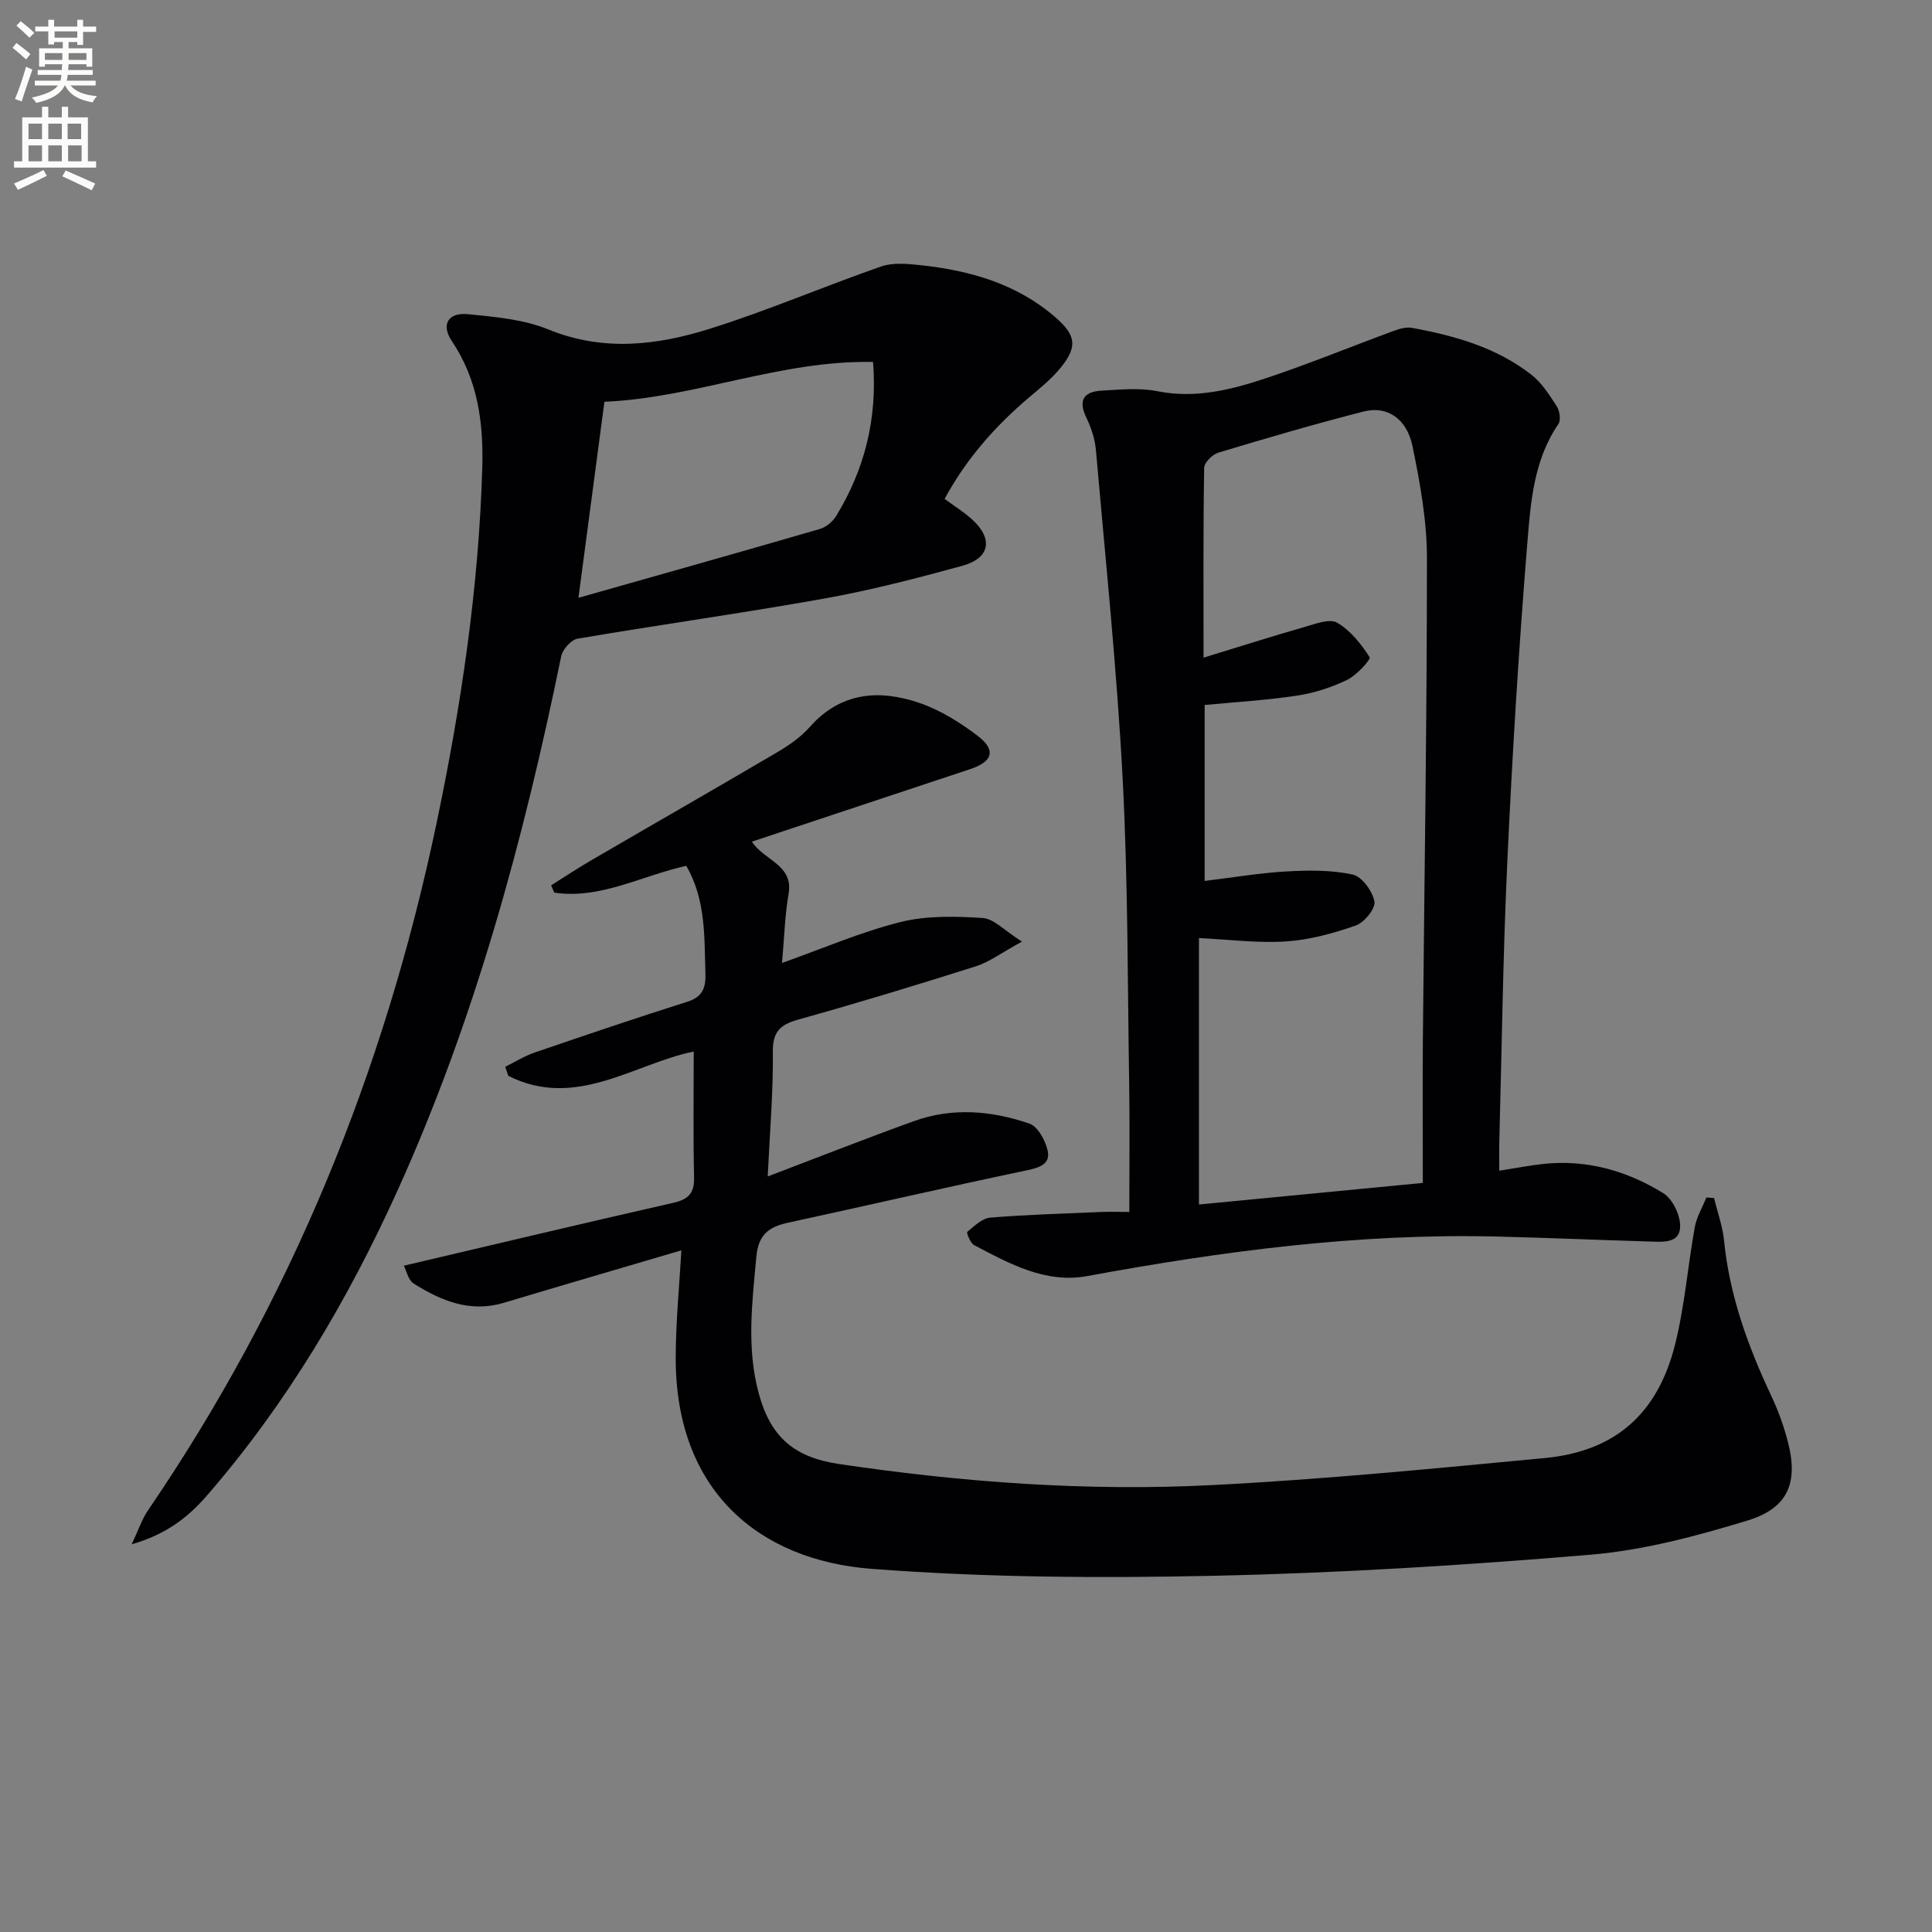 <svg enable-background="new 0 0 400 400" viewBox="0 0 400 400" xmlns="http://www.w3.org/2000/svg"><rect x="0" y="0" width="400" height="400" fill="#808080" stroke="none"/><path d="m2.6 9.9.8-1c.9.7 1.9 1.4 2.9 2.3l-.9 1.1c-1.1-1-2-1.8-2.8-2.4zm.5 10.6c.9-2.1 1.6-4.3 2.3-6.7.4.2.8.4 1.3.6-.7 2.1-1.5 4.3-2.2 6.6zm.3-15.2.9-.9c1 .8 2 1.6 2.8 2.4l-1 1c-.9-.9-1.8-1.7-2.7-2.5zm12.6-1.2h1.2v1.4h2.7v1.1h-2.7v2.7h-1.2v-.6h-1.8v1.3h4.9v3.8h-1.2v-.5h-3.7c0 .4-.1.9-.1 1.2h5.1v1h-5.2c0 .5-.1.9-.2 1.2h6v1h-5.2c1.1 1.3 2.9 2 5.5 2.2-.4.4-.7.8-.9 1.3-2.9-.5-4.8-1.6-5.7-3.5h-.1c-.8 1.7-2.7 2.9-5.9 3.6-.2-.4-.6-.8-.9-1.1 2.8-.6 4.6-1.4 5.4-2.5h-4.8v-1h5.3c.1-.3.2-.7.2-1.2h-4.9v-1h5c0-.4 0-.8.1-1.2h-3.6v.5h-1.2v-3.8h4.9v-1.3h-1.8v.5h-1.2v-2.7h-2.7v-1h2.7v-1.4h1.2v1.4h4.8zm-6.7 8.3h3.6c0-.4 0-.9 0-1.4h-3.6zm1.9-4.6h4.8v-1.3h-4.7v1.3zm6.7 3.2h-3.7v1.4h3.7z" fill="#fbfcfa"/><path d="m8.7 22.1h1.3v2.2h2.8v-2.2h1.3v2.2h4.1v9.1h1.7v1.3h-17v-1.3h1.7v-9.1h4.1zm.3 13.1.7 1.2c-1.8.9-3.8 1.9-6 2.9-.2-.4-.5-.8-.8-1.3 2.3-1 4.4-1.9 6.1-2.8zm-3.1-6.4h2.8v-3.2h-2.8zm0 4.6h2.8v-3.3h-2.8zm4.1-4.6h2.8v-3.2h-2.8zm0 4.6h2.8v-3.3h-2.8zm3.6 1.9c2.1.9 4.1 1.8 6.1 2.7l-.7 1.4c-2.2-1.1-4.2-2-6.1-2.9zm3.2-9.7h-2.8v3.2h2.8zm-2.7 7.8h2.8v-3.3h-2.8z" fill="#fbfcfa"/><g fill="#010104"><path d="m143.63 217.71c-12.3 2.5-24.43 12.09-38.39 5.03-.21-.62-.43-1.25-.64-1.87 2.01-.99 3.93-2.21 6.03-2.93 10.51-3.6 21.03-7.18 31.62-10.52 3.2-1.01 3.9-2.86 3.8-5.89-.24-7.59.11-15.26-3.97-22.27-9.3 2.06-17.77 6.97-27.32 5.55-.22-.5-.44-1.01-.66-1.51 2.83-1.77 5.61-3.62 8.49-5.29 12.77-7.44 25.6-14.78 38.33-22.27 2.42-1.42 4.85-3.1 6.69-5.18 6.45-7.3 14.42-7.88 22.79-5.01 4.3 1.48 8.38 4.03 12.03 6.81 3.86 2.93 3.1 5.33-1.51 6.86-14.97 4.96-29.93 9.94-45.24 15.03 2.46 3.91 8.64 4.74 7.59 10.82-.79 4.55-.9 9.22-1.36 14.3 8.43-2.99 16.3-6.41 24.52-8.47 5.43-1.36 11.37-1.2 17.02-.84 2.33.15 4.51 2.61 8.14 4.89-4.21 2.29-6.73 4.22-9.57 5.12-12.16 3.86-24.38 7.57-36.67 11-3.75 1.05-5.38 2.43-5.34 6.68.09 8.29-.63 16.59-1.06 25.82 10.53-4 20.36-7.88 30.29-11.46 7.96-2.87 16.09-2.16 23.89.52 1.74.6 3.31 3.49 3.77 5.58.61 2.76-1.58 3.52-4.25 4.08-16.54 3.47-33 7.28-49.51 10.86-3.97.86-6.13 2.47-6.55 7.06-.86 9.46-2.05 18.82.48 28.2 2.43 9.03 7.24 13.3 16.65 14.7 25.57 3.79 51.3 5.68 77.09 4.37 23.05-1.17 46.06-3.43 69.05-5.61 14.42-1.37 23.28-9.04 26.91-23.37 2.02-7.98 2.65-16.31 4.12-24.44.38-2.12 1.58-4.09 2.4-6.13.53.04 1.06.07 1.58.11.71 2.92 1.77 5.8 2.07 8.76 1.13 11.42 4.96 21.95 9.8 32.23 1.41 2.99 2.55 6.15 3.39 9.35 2.24 8.51.15 13.84-8.33 16.43-10.57 3.23-21.5 6.14-32.45 7.07-25.99 2.19-52.08 3.81-78.16 4.37-23.58.51-47.28.36-70.77-1.44-23.35-1.79-40.52-16.22-40.52-43.56 0-7.58.77-15.16 1.17-22.38-12.04 3.55-24.41 7.16-36.76 10.86-6.98 2.09-13-.41-18.68-4-1.12-.71-1.47-2.63-2.02-3.68 18.92-4.44 37.29-8.82 55.7-13 3.1-.7 4.47-1.89 4.39-5.24-.2-8.66-.07-17.29-.07-26.1z"/><path d="m310.41 242.38c3.7-.58 6.45-1.12 9.21-1.41 8.95-.94 17.25 1.45 24.74 6.06 1.92 1.18 3.5 4.5 3.5 6.83-.01 3.58-3.51 3.27-6.17 3.19-10.64-.32-21.27-.78-31.91-1.04-28.56-.69-56.69 3.03-84.7 8.19-8.58 1.58-16.09-2.56-23.41-6.42-.78-.41-1.6-2.58-1.41-2.73 1.44-1.19 3.06-2.81 4.74-2.95 7.62-.63 15.27-.84 22.91-1.17 1.78-.08 3.56-.01 5.9-.01 0-8.99.11-17.44-.02-25.89-.34-21.3-.24-42.63-1.36-63.89-1.2-22.7-3.56-45.35-5.54-68.01-.2-2.26-.97-4.58-1.96-6.63-1.79-3.69-.51-5.44 3.21-5.63 3.81-.19 7.77-.62 11.44.12 8.04 1.61 15.53-.34 22.9-2.81 8.78-2.95 17.37-6.47 26.07-9.67 1.19-.44 2.59-.85 3.78-.63 8.87 1.62 17.51 4.06 24.75 9.72 2.15 1.68 3.73 4.2 5.24 6.54.6.94.88 2.85.33 3.65-5.14 7.5-5.75 16.27-6.44 24.74-1.78 21.86-3.11 43.77-4.13 65.68-.9 19.27-1.14 38.57-1.66 57.85-.05 1.81-.01 3.62-.01 6.32zm-15.83 2.53c0-10.31-.07-19.93.01-29.55.3-33.28.85-66.56.84-99.84 0-7.72-1.42-15.52-2.98-23.12-1.19-5.77-5.27-8.44-10.12-7.2-10.1 2.58-20.11 5.51-30.09 8.52-1.23.37-2.92 2.05-2.93 3.15-.21 12.78-.13 25.56-.13 39.29 7.51-2.3 14.27-4.45 21.07-6.4 2.16-.62 5.07-1.73 6.59-.84 2.75 1.62 4.98 4.4 6.73 7.15.29.45-2.7 3.75-4.67 4.7-3.24 1.56-6.81 2.71-10.37 3.25-6.33.96-12.75 1.33-19.12 1.94v36.43c5.88-.71 11.4-1.66 16.97-1.97 4.56-.26 9.28-.31 13.69.65 1.91.42 4.1 3.44 4.49 5.59.26 1.43-2.1 4.34-3.85 4.95-4.64 1.63-9.56 2.98-14.44 3.3-5.89.39-11.85-.4-18.04-.69v55.16c15.14-1.46 29.96-2.89 46.35-4.47z"/><path d="m195.57 103.29c2.13 1.58 4.14 2.8 5.81 4.36 4.29 4 3.56 7.93-2.17 9.5-9.42 2.58-18.92 5.05-28.53 6.77-16.98 3.04-34.08 5.41-51.09 8.31-1.34.23-3.11 2.21-3.4 3.64-7.78 37.97-17.86 75.21-33.9 110.65-10.35 22.85-23.03 44.23-39.53 63.21-3.78 4.34-8.29 7.94-15.5 10 1.49-3.14 2.17-5.26 3.38-7.03 29.52-43.24 48.9-90.75 59.66-141.87 5.14-24.41 8.82-49.04 9.55-74 .27-9.18-.89-18.18-6.29-26.19-2.31-3.44-.8-6.01 3.36-5.59 5.59.57 11.46 1.05 16.56 3.14 11.38 4.66 22.56 3.32 33.53-.14 11.97-3.76 23.56-8.75 35.42-12.88 2.46-.85 5.46-.56 8.15-.27 10.23 1.1 19.89 3.83 27.89 10.76 4.33 3.75 4.68 6.12 1.08 10.53-1.87 2.3-4.26 4.2-6.54 6.13-7.02 5.96-13 12.75-17.44 20.97zm-75.81 20.48c17.36-4.92 33.69-9.51 49.98-14.25 1.31-.38 2.69-1.54 3.41-2.73 5.83-9.59 8.52-19.96 7.61-31.85-19.23-.39-36.83 7.44-55.62 8.24-1.76 13.29-3.45 26.05-5.38 40.59z"/></g></svg>